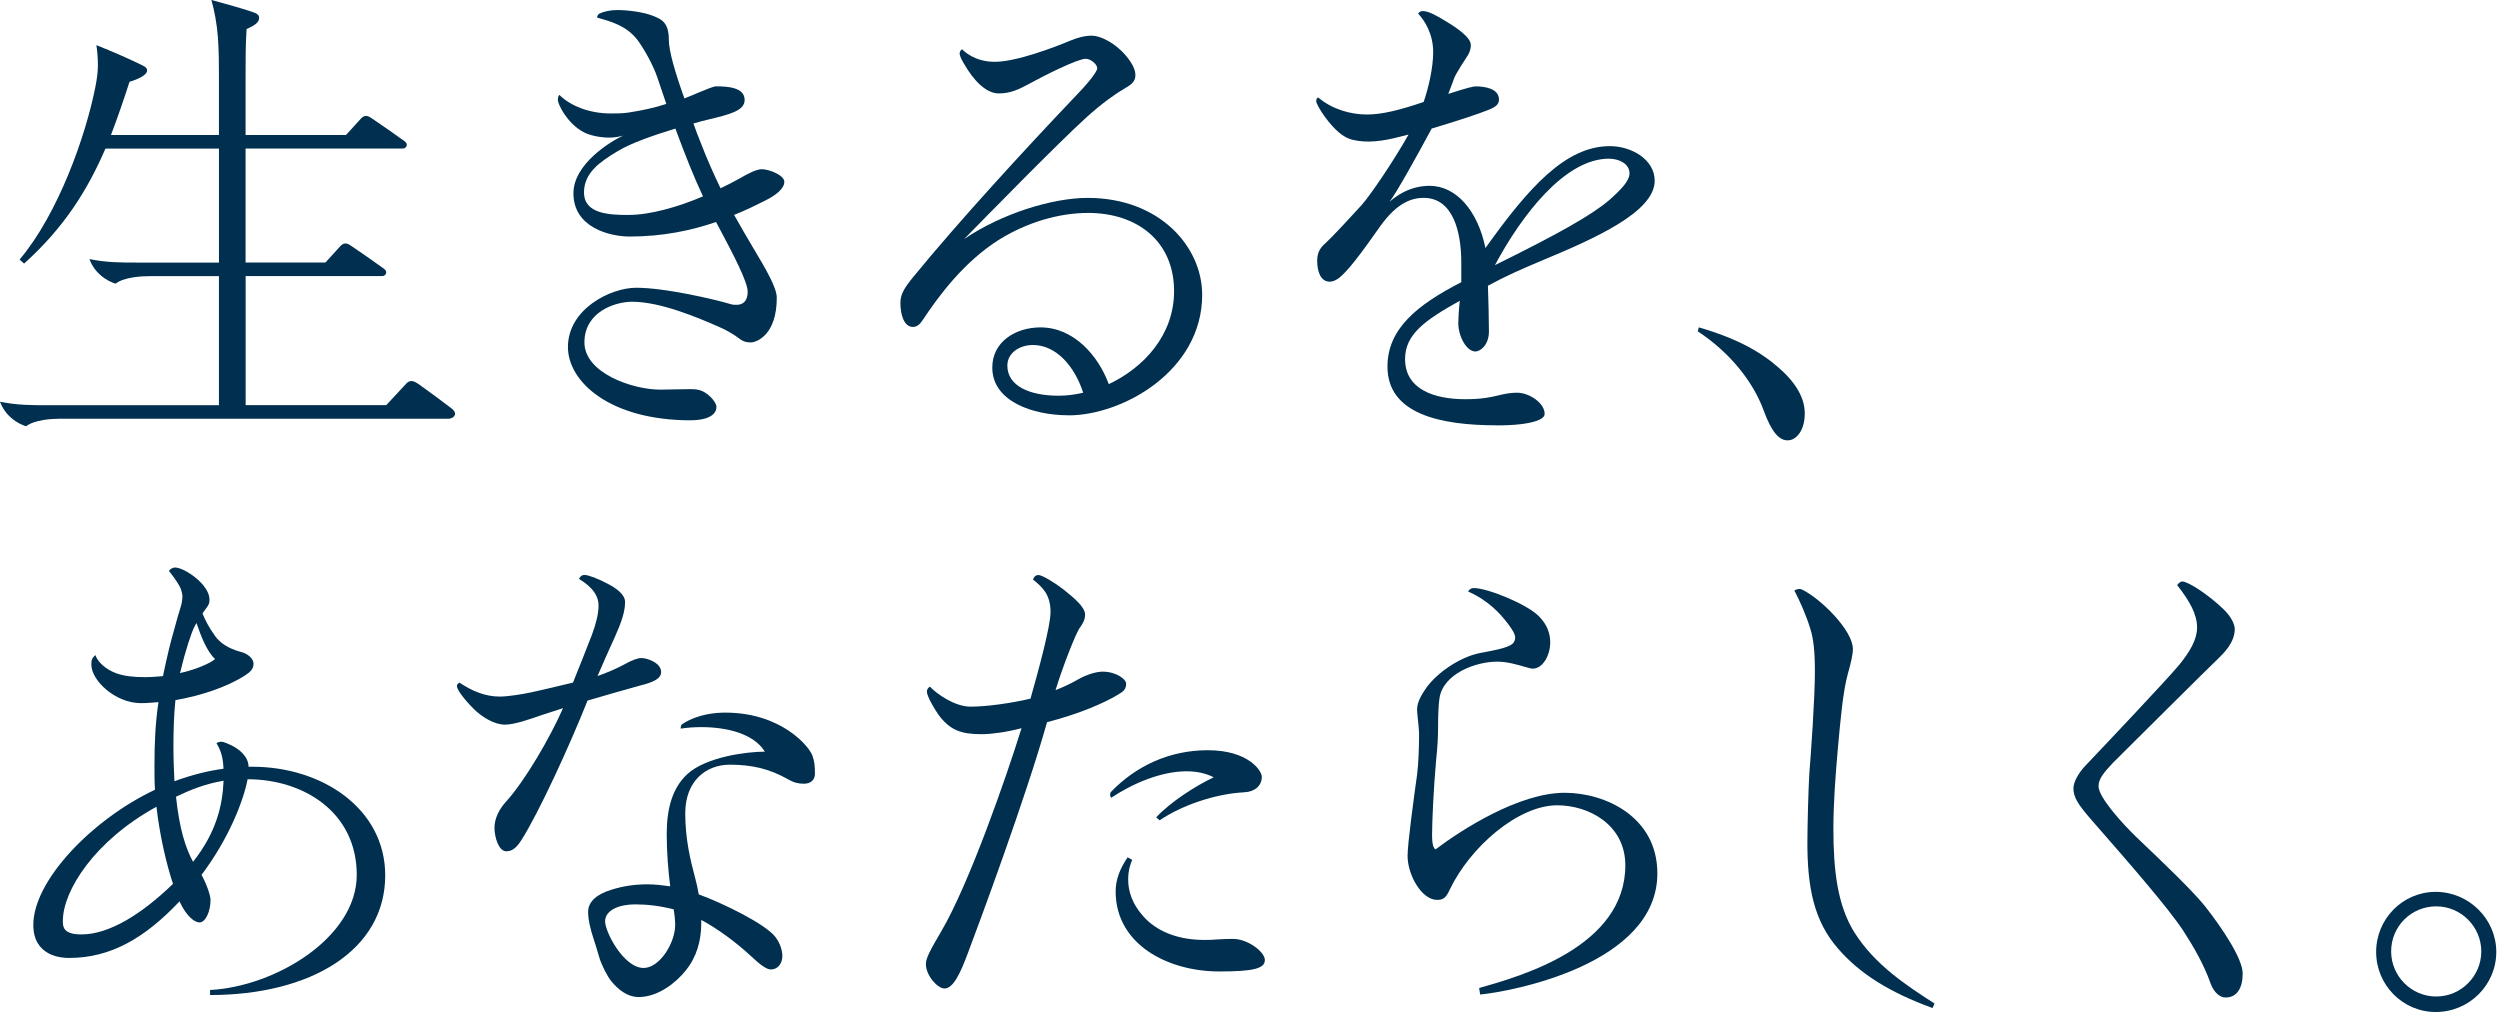 <?xml version="1.0" encoding="UTF-8"?>
<svg id="_レイヤー_2" data-name="レイヤー 2" xmlns="http://www.w3.org/2000/svg" xmlns:xlink="http://www.w3.org/1999/xlink" viewBox="0 0 700 290">
  <defs>
    <style>
      .cls-1 {
        fill: none;
      }

      .cls-2 {
        clip-path: url(#clippath);
      }

      .cls-3 {
        fill: #002f4f;
      }
    </style>
    <clipPath id="clippath">
      <rect class="cls-1" width="700" height="290"/>
    </clipPath>
  </defs>
  <g id="mv">
    <g class="cls-2">
      <path class="cls-3" d="M7.31,119.37c-2.53-.84-5.76-2.81-7.31-6.89,4.78,.98,8.86,.98,13.36,.98H61.3v-36.14h-19.4c-2.39,0-7.17,.28-9.56,2.11-2.53-.84-5.76-2.81-7.31-6.89,4.78,.98,8.86,.98,13.36,.98h22.92v-31.92H29.53c-5.06,11.67-11.53,22.07-22.78,32.2l-1.27-1.12c10.83-12.79,18.56-34.73,21.23-48.37,.42-2.11,.7-4.22,.7-5.91,0-1.97-.14-3.94-.42-5.76,4.64,1.83,9.7,4.08,13.08,5.76,.84,.42,1.12,.84,1.12,1.27,0,1.55-3.09,2.67-4.92,3.23-1.69,5.2-3.37,10.12-5.2,14.9h30.23V21.23c0-3.51,0-6.33-.28-10.69-.28-3.8-.98-7.59-1.83-10.55,4.64,1.27,8.15,2.25,11.11,3.23,1.83,.56,2.25,.98,2.25,1.83,0,1.41-1.69,2.25-3.51,3.09-.28,4.64-.28,8.01-.28,12.65v17.01h28.12l4.22-4.64c.42-.42,.84-.7,1.41-.7,.42,0,.84,.14,1.83,.84,2.95,1.97,5.91,4.08,8.86,6.19,.56,.42,.7,.7,.7,1.12s-.42,.98-1.13,.98h-44.01v31.92h22.36l4.22-4.64c.42-.42,.84-.7,1.41-.7,.42,0,.84,.14,1.83,.84,2.95,1.97,5.91,4.08,8.86,6.19,.56,.42,.7,.7,.7,1.12s-.42,.98-1.12,.98h-38.24v36.14h39.37l5.62-6.05c.42-.42,.84-.7,1.41-.7,.7,0,1.41,.42,2.39,1.12,2.95,2.11,5.62,4.08,8.58,6.33,.98,.7,1.27,1.27,1.27,1.69,0,.84-.98,1.41-1.83,1.41H16.87c-2.39,0-7.17,.28-9.56,2.11Z"/>
      <path class="cls-3" d="M193.47,117.69c-22.78,0-34.45-10.83-34.45-20.53,0-10.55,11.81-16.59,19.12-16.59,8.15,0,21.79,3.23,26.15,4.5,.84,.28,1.27,.28,1.97,.28,1.83,0,3.09-1.12,3.09-3.66,0-2.67-3.66-9.84-8.86-19.54-6.89,2.39-14.9,4.08-24.18,4.08-5.62,0-15.75-2.53-15.75-12.09,0-8.3,10.55-14.62,13.92-16.17-.98,.28-2.39,.56-3.94,.56-2.39,0-5.34-.56-7.17-1.55-4.5-2.39-7.17-7.73-7.17-9,0-.7,.14-1.12,.42-1.41,3.09,3.09,8.44,5.2,14.34,5.2,1.69,0,3.51,0,5.2-.28,3.52-.56,7.03-1.27,10.41-2.39-.84-2.53-1.69-5.06-2.53-7.45-1.12-3.37-3.8-8.16-5.62-10.55-3.09-3.94-7.31-5.06-11.25-6.19,0-.14,.14-.84,.7-1.12,1.12-.56,3.09-.98,4.92-.98,2.95,0,7.31,.56,9.84,1.55s4.64,1.83,4.64,6.75c0,3.09,1.69,9,4.36,16.45,1.41-.56,2.81-1.12,4.08-1.69,2.39-.98,4.08-1.69,4.78-1.69,2.81,0,8.01,.14,8.01,3.8,0,3.09-4.36,4.08-10.12,5.48-1.27,.28-2.81,.7-4.22,1.12,.7,1.97,1.27,3.51,1.97,5.2,1.83,4.78,3.66,8.86,5.62,12.94,1.83-.84,3.66-1.83,5.2-2.67,2.67-1.55,4.92-2.67,6.33-2.67,2.11,0,6.33,1.69,6.33,3.51,0,1.97-2.39,3.8-5.48,5.34-2.53,1.27-5.34,2.67-8.58,3.94,1.83,3.23,3.52,6.19,5.2,9,3.8,6.33,6.75,11.39,6.75,14.2,0,10.4-5.62,12.51-7.31,12.51-1.27,0-2.25-.28-3.66-1.41-.84-.7-3.51-2.25-4.92-2.81-6.33-2.81-16.73-7.17-24.61-7.17-4.78,0-13.36,2.81-13.36,11.39s13.5,13.22,21.23,13.22c.98,0,6.47-.14,8.15-.14,.7,0,1.55,0,2.25,.14,2.81,.42,5.34,3.52,5.34,4.78,0,2.67-3.23,3.8-7.17,3.8Zm-17.44-57.51c6.05,0,13.92-2.25,20.81-5.2-2.53-5.34-5.2-12.09-7.73-18.98-5.91,1.83-12.23,3.94-16.17,6.33-4.92,2.95-9.42,6.05-9.42,11.53,0,6.05,7.03,6.33,12.51,6.33Z"/>
      <path class="cls-3" d="M299.21,116.28c-10.12,0-21.37-3.94-21.37-13.36,0-7.31,6.61-11.25,13.5-11.25,9.28,0,16.17,7.87,19.12,15.89,9.84-4.64,18.28-13.78,18.28-26.01,0-14.2-10.54-21.93-24.04-21.93-8.3,0-17.15,2.67-24.89,7.45-9.84,6.19-16.87,15.61-21.51,22.64-.84,1.27-1.69,1.83-2.67,1.83-2.67,0-3.52-3.8-3.52-6.75,0-2.39,1.12-4.22,3.66-7.31,12.65-15.47,31.36-35.85,45.7-50.9,4.08-4.22,5.76-6.75,5.76-7.45,0-1.12-1.83-2.67-3.23-2.67-2.25,0-11.53,4.64-15.61,6.89-3.09,1.69-5.48,2.81-8.72,2.81-3.8,0-7.31-4.08-9.56-8.01-.7-1.12-1.41-2.39-1.41-3.23,0-.56,.42-.98,.7-1.12,.56,.56,3.51,3.51,9.14,3.51,6.05,0,16.73-4.08,21.09-5.91,1.97-.84,4.08-1.41,6.05-1.41,3.09,0,8.72,3.23,11.53,8.44,.56,1.12,.7,1.97,.7,2.67,0,1.97-1.55,2.81-3.23,3.8-2.39,1.41-6.05,3.94-10.69,8.15-7.73,7.03-27.56,27.28-34.03,33.89,10.55-7.17,24.75-11.53,34.59-11.53,20.11,0,32.06,13.64,32.06,27.14,0,21.37-22.36,33.75-37.4,33.75Zm-2.81-5.48c2.25,0,4.5-.28,6.89-.84-2.39-7.45-7.59-13.36-14.06-13.36-3.8,0-7.17,2.25-7.17,5.76,0,5.77,6.33,8.44,14.34,8.44Z"/>
      <path class="cls-3" d="M419.14,119.09c-16.03,0-30.65-3.23-30.65-16.45,0-10.55,8.3-17.29,20.67-23.62v-5.48c0-8.86-2.39-18.14-10.55-18.14-3.37,0-7.45,1.41-12.09,7.87-5.06,7.17-9.42,13.22-12.09,14.9-.7,.42-1.41,.7-2.11,.7-2.53,0-3.51-2.81-3.51-5.91,0-2.81,1.41-4.08,2.53-5.06,1.69-1.55,7.03-7.31,9.84-10.4,2.53-2.81,9-12.37,13.22-19.83-2.67,.7-5.48,1.41-7.59,1.69-1.12,.14-2.39,.28-3.52,.28-2.11,0-4.22-.28-5.62-.84-2.39-.84-5.2-3.8-7.45-7.17-.7-1.12-1.69-2.67-1.69-3.37,0-.56,.28-.84,.56-.98,3.94,3.37,9.14,4.78,13.64,4.78,4.08,0,8.86-1.12,15.89-3.51,1.41-4.08,2.67-9.7,2.67-13.92,0-5.2-2.39-8.86-4.22-10.83,.28-.42,.7-.7,1.41-.7,1.41,0,3.8,1.27,6.05,2.67,3.8,2.25,7.31,4.78,7.31,6.89,0,1.12-.42,2.11-.84,2.81-.84,1.27-3.37,5.2-3.8,6.33-.28,.84-.98,2.67-1.69,4.5,5.62-1.83,7.03-2.11,7.73-2.11,2.39,0,6.47,.56,6.47,3.66,0,1.27-.7,1.97-2.67,2.81-3.09,1.27-9.56,3.37-16.17,5.34-4.08,7.59-9.7,17.72-11.81,20.53,1.55-1.41,5.48-4.5,11.25-4.5,7.45,0,13.5,7.03,15.61,17.43,12.23-17.15,22.5-28.54,34.87-28.54,5.91,0,12.52,3.66,12.52,9.7,0,8.72-16.73,16.17-31.64,22.36-6.33,2.67-9.84,4.22-15.05,7.03,.14,3.94,.28,9.98,.28,12.79,0,3.8-2.39,5.62-3.8,5.62-2.39,0-4.78-4.08-4.78-8.01,0-.98,.14-3.66,.42-6.19-9.84,5.48-15.32,9.42-15.32,16.31,0,8.58,8.3,11.25,16.87,11.25,4.64,0,7.03-.56,8.86-.98,2.25-.56,3.8-.84,5.62-.84,3.51,0,7.73,2.95,7.73,5.91,0,.98-1.12,1.55-2.25,1.97-2.39,.84-6.19,1.27-11.11,1.27Zm-.56-44.85c17.72-8.72,27.14-14.06,31.92-18.14,3.51-3.09,5.76-5.48,5.76-7.59,0-2.67-2.95-4.08-5.76-4.08-12.37,0-24.47,15.89-31.92,29.81Z"/>
      <path class="cls-3" d="M498.3,103.2c6.89,6.05,7.03,10.97,7.03,12.65,0,4.5-2.25,7.45-4.78,7.45-2.39,0-4.5-2.25-6.75-8.44-2.95-8.02-9.42-16.17-18.42-22.08l.28-1.12c10.69,3.09,17.43,6.89,22.64,11.53Z"/>
      <g>
        <path class="cls-3" d="M58.82,278.6v-1.4c18.36-.98,41.07-14.72,41.07-32.24s-14.86-26.77-30.56-26.77c-1.12,5.89-5.19,16.54-12.9,26.77,1.68,3.08,2.52,6.03,2.52,7.01,0,3.22-1.4,6.31-3.08,6.31-1.26,0-3.5-1.4-5.61-5.89-9.67,10.23-19.2,15.84-30.98,15.84-2.24,0-9.95-.56-9.95-9.25,0-12.48,16.54-29.58,34.06-37.85-.14-2.1-.14-4.35-.14-6.87,0-6.45,.28-12.06,1.12-17.66-1.68,.14-3.36,.28-4.91,.28-7.15,0-13.88-6.31-13.88-10.79,0-.98,0-1.68,1.12-2.66,.7,1.96,2.8,3.92,5.75,5.05,2.24,.84,5.05,1.12,7.99,1.12,1.82,0,3.64-.14,5.19-.28,.98-4.77,2.1-9.53,3.22-13.32,.56-2.1,1.12-4.06,1.82-6.31,.28-.98,.42-2.24,.42-2.66,0-.84-.42-2.24-.84-2.94-.7-1.26-2.1-3.22-2.94-4.21,.28-.56,1.12-.98,1.68-.98,2.66,0,9.67,4.77,9.67,8.97,0,.98-.14,1.4-.98,2.52-.42,.56-.84,1.12-.98,1.4,.7,1.68,1.68,3.78,3.64,6.45,1.96,2.66,5.19,3.79,7.29,4.35,1.68,.42,3.36,1.82,3.36,3.22,0,1.54-.98,2.38-2.24,3.22-4.91,3.22-12.34,5.75-19.63,7.01-.42,3.92-.56,8.55-.56,12.9,0,3.5,.14,7.15,.28,9.81,4.91-1.82,9.53-2.94,13.74-3.5-.14-3.22-.7-5.05-1.96-7.15,.14-.14,.7-.42,1.4-.42,.56,0,2.24,.7,3.5,1.4,.98,.56,4.07,2.52,4.07,5.61h1.12c19.34,0,37.15,11.63,37.15,30.42,0,21.03-20.89,33.5-49.06,33.5Zm-36.03-16.96c7.85,0,16.96-5.75,25.65-14.16-1.96-5.89-3.78-14.02-4.63-21.59-17.38,9.53-26.21,23.55-26.21,31.96,0,1.54,0,3.79,5.19,3.79Zm31.26-20.33c6.45-8.13,8.27-15.7,8.55-22.71-4.91,.84-8.97,2.38-13.32,4.49,.98,9.11,2.66,14.3,4.77,18.22Zm-3.64-52.85c4.49-.98,8.55-2.8,9.81-3.92-2.38-2.24-4.07-6.73-5.19-10.09-.28,.42-.42,.7-.56,.98-.84,1.54-2.52,6.59-4.07,13.04Z"/>
        <path class="cls-3" d="M141.81,238.37c-2.24,0-3.36-4.06-3.36-6.59,0-2.66,1.4-5.33,3.22-7.29,5.47-6.03,12.48-18.22,15.98-26.21-2.66,.84-4.77,1.54-6.03,1.96-3.22,1.12-7.57,2.66-10.23,2.66-3.08,0-6.59-2.24-8.83-4.49-2.66-2.66-4.63-5.33-4.63-6.31,0-.42,.28-.7,.7-.98,3.36,2.24,7.01,3.92,11.35,3.92,2.24,0,6.59-.7,9.11-1.26,3.22-.7,7.29-1.68,11.35-2.66,1.54-3.78,3.64-9.11,5.33-13.46,1.12-3.08,1.82-5.75,1.82-8.13,0-3.92-3.64-6.31-5.47-7.43,.28-.56,.7-1.12,1.54-1.12,1.12,0,3.92,1.12,6.31,2.38,2.52,1.26,5.05,3.08,5.05,5.19,0,2.66-.98,5.61-2.8,9.67-1.54,3.36-3.36,7.43-4.91,11.07,2.8-.98,5.33-2.1,7.43-3.22,2.24-1.26,3.78-1.82,4.91-1.82,1.4,0,5.47,1.26,5.47,3.92,0,1.96-2.52,2.94-5.89,3.78-3.08,.84-8.97,2.52-14.72,4.21-4.77,12.06-13.74,31.68-18.64,39.25-1.54,2.38-2.8,2.94-4.07,2.94Zm37.01,40.79c-3.22,0-5.75-2.1-7.71-4.49-1.12-1.4-2.66-4.49-3.22-6.31-.7-2.38-1.26-4.2-1.68-5.47-.84-2.52-1.54-5.33-1.54-7.57,0-3.08,2.8-5.05,6.45-6.17,3.5-1.12,6.73-1.54,10.23-1.54,2.1,0,4.21,.28,6.31,.56-.56-4.21-.98-9.81-.98-14.58,0-7.15,1.54-12.9,5.75-16.82,5.33-4.91,16.82-6.31,21.73-6.31-3.22-5.19-10.93-6.87-17.8-6.87-1.96,0-3.92,.14-5.75,.42,0-.56,0-.98,.42-1.26,4.49-2.94,9.67-3.22,12.06-3.22,15.7,0,23.55,9.53,24.39,12.06,.56,1.54,.7,2.8,.7,5.05,0,1.68-1.12,2.8-3.08,2.8-1.54,0-2.8-.28-4.49-1.26-5.19-2.94-10.09-4.07-16.26-4.07-6.73,0-12.48,4.63-12.48,13.6,0,7.15,1.4,13.04,2.8,18.22,.42,1.54,.7,2.94,.98,4.49,6.87,2.52,18.64,8.27,21.45,11.92,1.4,1.82,1.96,3.92,1.96,5.33,0,2.1-1.26,3.78-3.22,3.78-1.12,0-2.8-1.12-5.61-3.78-4.07-3.79-9.39-7.71-13.88-10.09v.98c0,4.77-1.26,9.39-4.35,13.18-2.66,3.36-7.71,7.43-13.18,7.43Zm1.4-8.13c4.49,0,8.83-7.01,8.83-12.06,0-1.12-.14-2.66-.42-4.35-3.78-.98-7.43-1.4-10.79-1.4-4.35,0-8.41,1.54-8.41,4.77,0,2.94,5.19,13.04,10.79,13.04Z"/>
        <path class="cls-3" d="M264.44,276.78c-1.82,0-5.19-3.5-5.19-6.87,0-1.68,1.26-3.92,4.21-8.97,7.85-13.32,18.22-43.03,22.57-57.05-2.1,.56-4.21,.98-6.17,1.26-1.96,.28-3.5,.42-5.05,.42-5.75,0-8.83-1.12-12.06-5.47-1.26-1.82-3.22-5.19-3.22-6.45,0-.7,.42-1.12,.84-1.4,1.96,2.1,7.01,5.61,11.35,5.61,4.63,0,11.49-.98,16.82-2.24,2.38-8.41,5.61-20.33,5.61-24.25,0-5.05-2.38-7.01-4.91-9.11,.28-.84,.84-1.26,1.54-1.26,.98,0,4.49,2.1,7.01,4.06,3.36,2.66,6.03,5.05,6.03,7.01,0,1.54-.7,2.66-1.54,3.79-.98,1.4-4.49,10.09-6.73,17.38,2.52-.98,4.49-1.96,6.45-3.08,2.24-1.26,4.91-2.1,6.73-2.1,3.78,0,6.59,2.1,6.59,3.36,0,1.68-.84,2.24-2.52,3.22-3.5,2.1-10.37,5.19-19.63,7.57-5.89,21.03-19.34,57.19-22.15,64.62-2.1,5.61-4.07,9.95-6.59,9.95Zm46.4-54.25c0-.28,0-.56,.28-.84,6.87-7.15,16.26-11.63,27.05-11.63,11.35,0,15.14,5.75,15.14,7.43,0,2.52-1.96,4.21-4.91,4.35-8.27,.42-17.8,3.79-23.69,7.85l-.98-.84c4.07-4.35,11.07-8.83,16.12-11.21-2.24-1.12-4.77-1.68-7.57-1.68-7.29,0-15.28,3.5-21.17,7.43-.14-.28-.28-.56-.28-.84Zm6.17,18.22c-.42,.98-1.12,2.8-1.12,5.47,0,3.22,.98,7.01,4.91,11.07,3.92,3.92,9.67,5.89,16.4,5.89,1.12,0,2.1,0,3.64-.14,1.68-.14,3.36-.14,4.49-.14,4.06,0,8.83,3.65,8.83,5.89,0,2.38-3.08,3.22-12.76,3.22-14.44,0-29.02-7.57-29.02-22.43,0-3.36,1.26-6.45,3.36-9.53l1.26,.7Z"/>
        <path class="cls-3" d="M414.44,278.46l-.28-1.82c11.92-3.36,40.93-11.63,40.93-34.34,0-11.49-10.37-16.82-19.06-16.82-10.93,0-24.39,11.63-30.14,23.69-.98,2.1-1.68,2.8-3.5,2.8-4.35,0-8.27-7.01-8.27-12.34,0-3.36,1.68-15.7,2.66-22.71,.42-3.08,.56-8.27,.56-11.49,0-.7-.14-2.1-.28-3.5-.14-1.26-.28-2.66-.28-3.08,0-1.68,.56-3.36,2.52-6.17,2.94-4.21,9.39-8.69,15-9.81,5.19-.98,8.97-1.68,9.67-3.22,.14-.28,.28-.7,.28-1.12,0-.84-.56-1.96-1.96-3.79-2.1-2.8-5.47-6.59-11.21-9.11,.28-.56,.84-.98,1.54-.98,3.92,0,14.86,4.49,18.22,7.85,2.52,2.52,3.22,5.05,3.22,7.43,0,3.36-1.96,7.29-4.91,7.29-.42,0-1.4-.28-2.38-.56-1.96-.56-4.77-1.4-7.57-1.4-6.03,0-15,3.36-16.12,10.09-.28,1.4-.42,5.05-.42,7.99s-.14,5.61-.56,9.67c-.7,7.85-1.12,16.96-1.12,20.75,0,2.8,.42,3.78,.98,4.06,7.43-5.61,23.41-15.84,36.17-15.84,11.35,0,25.93,6.73,25.93,22.57,0,25.51-40.93,33.08-49.62,33.92Z"/>
        <path class="cls-3" d="M503.67,164.91c.14,0,.56,0,.84,.14,5.05,2.38,14.3,11.36,14.3,16.68,0,1.54-.56,3.92-1.4,6.87-1.4,5.05-2.1,13.18-2.8,20.89-.7,7.85-1.26,15.56-1.26,22.57,0,11.5,1.12,21.45,5.89,29.02,5.75,9.11,14.58,14.86,22.43,19.91l-.56,1.26c-11.92-4.35-20.33-9.53-26.49-16.68-6.73-7.71-8.55-17.1-8.55-29.58,0-4.49,.28-15.56,.56-19.62,.42-5.33,1.54-20.61,1.54-28.46,0-5.61-.42-9.11-1.26-11.77-1.12-3.79-3.08-8.13-4.49-10.79,.42-.28,.98-.42,1.26-.42Z"/>
        <path class="cls-3" d="M609.62,163.79c.42-.56,.98-.98,1.4-.98,1.68,0,7.43,3.78,11.49,7.71,2.1,1.96,3.22,4.21,3.22,5.61,0,3.79-3.08,6.73-4.49,8.13-1.54,1.4-28.04,27.76-29.58,29.3-2.8,2.94-4.07,4.63-4.07,6.59,0,3.08,6.59,10.37,10.51,14.16,8.27,7.85,15.98,15.28,19.34,19.48,4.63,5.89,10.51,14.58,10.51,18.78s-1.68,6.73-4.77,6.73c-1.54,0-3.22-1.26-4.21-3.92-1.82-5.19-4.63-10.09-7.71-14.86-4.49-6.73-15.14-18.92-25.93-31.26-3.5-4.06-4.77-6.03-4.77-8.55,0-1.82,1.54-4.35,3.08-6.03,5.47-5.75,22.85-24.11,26.49-28.46,3.08-3.79,5.05-7.15,5.05-10.51,0-3.65-1.96-7.29-5.61-11.92Z"/>
        <path class="cls-3" d="M682,283.36c-9.25,0-16.68-7.57-16.68-16.82s7.43-16.82,16.68-16.82,16.96,7.57,16.96,16.82-7.57,16.82-16.96,16.82Zm-12.48-16.96c0,6.87,5.61,12.62,12.62,12.62s12.62-5.75,12.62-12.62-5.61-12.62-12.62-12.62-12.62,5.61-12.62,12.62Z"/>
      </g>
    </g>
  </g>
</svg>